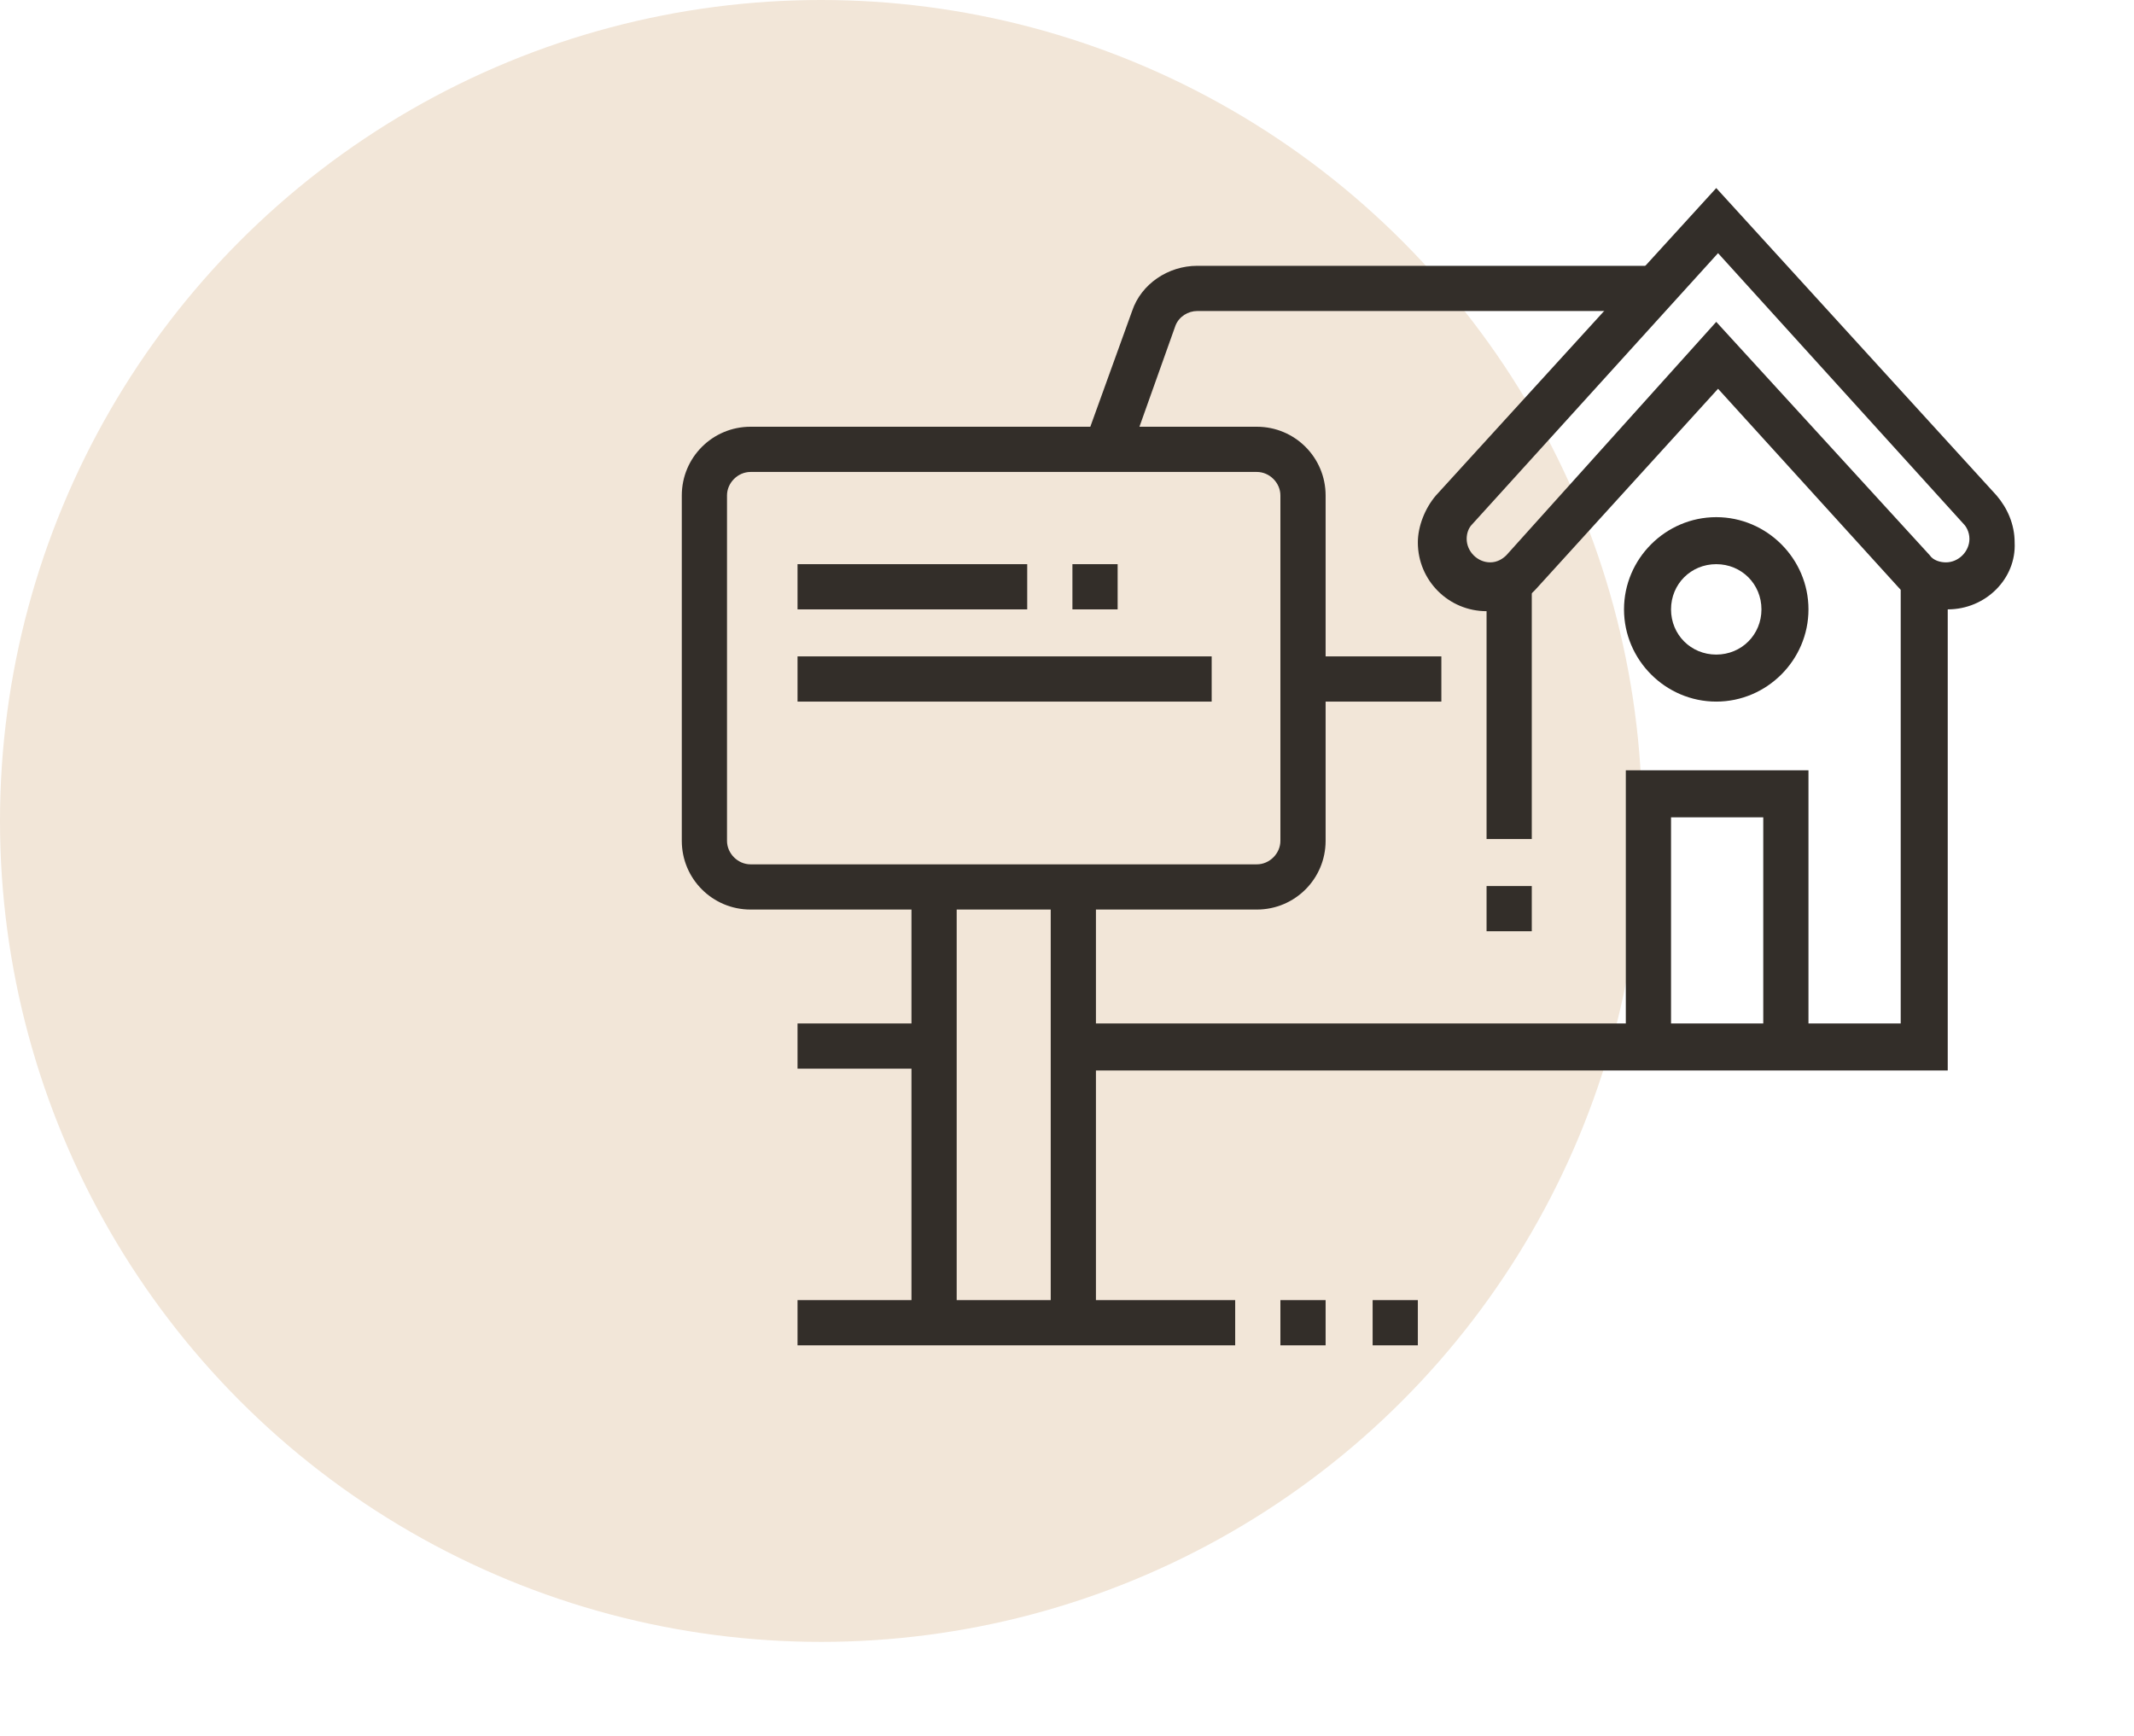 <?xml version="1.0" encoding="utf-8"?>
<!-- Generator: Adobe Illustrator 24.1.0, SVG Export Plug-In . SVG Version: 6.00 Build 0)  -->
<svg version="1.1" id="Layer_1" xmlns="http://www.w3.org/2000/svg" xmlns:xlink="http://www.w3.org/1999/xlink" x="0px" y="0px"
	 width="118px" height="96px" viewBox="0 0 118 96" style="enable-background:new 0 0 118 96;" xml:space="preserve">
<style type="text/css">
	.st0{fill:#F2E6D8;}
	.st1{fill:#332E29;}
	.st2{display:none;}
	.st3{display:inline;fill:#332E29;}
</style>
<circle class="st0" cx="45.4" cy="45.4" r="45.4"/>
<g>
	<rect x="44.1" y="31.2" class="st1" width="12.7" height="2.5"/>
	<rect x="59.3" y="31.2" class="st1" width="2.5" height="2.5"/>
	<rect x="44.1" y="36.3" class="st1" width="22.9" height="2.5"/>
	<path class="st1" d="M69.5,50.3h-28c-2.1,0-3.8-1.7-3.8-3.8V27.4c0-2.1,1.7-3.8,3.8-3.8h28c2.1,0,3.8,1.7,3.8,3.8v19.1
		C73.3,48.6,71.6,50.3,69.5,50.3z M41.5,26.1c-0.7,0-1.3,0.6-1.3,1.3v19.1c0,0.7,0.6,1.3,1.3,1.3h28c0.7,0,1.3-0.6,1.3-1.3V27.4
		c0-0.7-0.6-1.3-1.3-1.3H41.5z"/>
	<rect x="58.1" y="49" class="st1" width="2.5" height="24.2"/>
	<rect x="50.4" y="49" class="st1" width="2.5" height="24.2"/>
	<rect x="44.1" y="71.9" class="st1" width="24.2" height="2.5"/>
	<rect x="70.8" y="71.9" class="st1" width="2.5" height="2.5"/>
	<rect x="75.9" y="71.9" class="st1" width="2.5" height="2.5"/>
	<rect x="44.1" y="56.6" class="st1" width="7.6" height="2.5"/>
	<polygon class="st1" points="107.7,59.2 59.3,59.2 59.3,56.6 105.1,56.6 105.1,32.1 107.7,32.1 	"/>
	<path class="st1" d="M107.7,33.7c-1.1,0-2.1-0.5-2.8-1.3l-9.9-10.9L85,32.5c-0.7,0.8-1.7,1.3-2.8,1.3c-2.1,0-3.8-1.7-3.8-3.8
		c0-0.9,0.4-1.9,1-2.6l15.5-17l15.5,17c0.6,0.7,1,1.6,1,2.6C111.5,32,109.8,33.7,107.7,33.7z M94.9,17.8l11.8,12.9
		c0.2,0.3,0.6,0.4,0.9,0.4c0.7,0,1.3-0.6,1.3-1.3c0-0.4-0.2-0.7-0.3-0.8l-13.6-15l-13.6,15c-0.2,0.2-0.3,0.5-0.3,0.8
		c0,0.7,0.6,1.3,1.3,1.3c0.4,0,0.7-0.2,0.9-0.4L94.9,17.8z"/>
	<rect x="82.2" y="32.1" class="st1" width="2.5" height="14.3"/>
	<rect x="82.2" y="49" class="st1" width="2.5" height="2.5"/>
	<polygon class="st1" points="100,57.9 97.5,57.9 97.5,45.2 92.4,45.2 92.4,57.9 89.9,57.9 89.9,42.6 100,42.6 	"/>
	<path class="st1" d="M94.9,38.8c-2.8,0-5.1-2.3-5.1-5.1s2.3-5.1,5.1-5.1c2.8,0,5.1,2.3,5.1,5.1S97.7,38.8,94.9,38.8z M94.9,31.2
		c-1.4,0-2.5,1.1-2.5,2.5s1.1,2.5,2.5,2.5c1.4,0,2.5-1.1,2.5-2.5S96.3,31.2,94.9,31.2z"/>
	<path class="st1" d="M62.4,25.3l-2.4-0.9l2.6-7.2c0.5-1.5,2-2.5,3.6-2.5h25.3v2.5H66.2c-0.5,0-1,0.3-1.2,0.8L62.4,25.3z"/>
	<rect x="72.1" y="36.3" class="st1" width="7.6" height="2.5"/>
</g>
<g class="st2">
	<path class="st3" d="M106.4,27.1c-0.2,0-0.4,0-0.6-0.1l-39.4-9.6c-1.2-0.3-2-1.3-2-2.5v-3.1c0-0.7,0.3-1.3,0.7-1.8
		c0.5-0.5,1.1-0.7,1.8-0.7c0,0,0,0,0,0c0.2,0,0.4,0,0.6,0.1L107,19c1.1,0.3,2,1.3,2,2.5v3.1c0,0.7-0.3,1.3-0.7,1.8
		C107.7,26.9,107.1,27.1,106.4,27.1z M67,11.9l0,3.1l39.4,9.6l0-3.1L67,11.9z"/>
	<rect x="67" y="16.6" class="st3" width="2.5" height="12.3"/>
	<rect x="67" y="40.6" class="st3" width="2.5" height="33.6"/>
	<rect x="103.8" y="25.6" class="st3" width="2.5" height="24.4"/>
	<rect x="64.4" y="72.9" class="st3" width="43.2" height="2.5"/>
	<path class="st3" d="M86,74.2h-2.5V58.9h-7.6v15.3h-2.5V58.9c0-1.4,1.1-2.5,2.5-2.5h7.6c1.4,0,2.5,1.1,2.5,2.5V74.2z"/>
	<path class="st3" d="M97.5,39.8H75.9c-1.4,0-2.5-1.1-2.5-2.5v-5.1c0-1.4,1.1-2.5,2.5-2.5h21.6c1.4,0,2.5,1.1,2.5,2.5v5.1
		C100,38.7,98.9,39.8,97.5,39.8z M75.9,32.2v5.1h21.6l0-5.1H75.9z"/>
	<path class="st3" d="M91.1,53.8H75.9c-1.4,0-2.5-1.1-2.5-2.5v-5.1c0-1.4,1.1-2.5,2.5-2.5h21.6c1.4,0,2.5,1.1,2.5,2.5v3.1h-2.5v-3.1
		H75.9v5.1h15.3V53.8z"/>
	<path class="st3" d="M101.3,70.3c-4.2,0-7.6-3.4-7.6-7.6v-7.6c0-4.2,3.4-7.6,7.6-7.6c4.2,0,7.6,3.4,7.6,7.6v7.6
		C108.9,66.9,105.5,70.3,101.3,70.3z M101.3,50c-2.8,0-5.1,2.3-5.1,5.1v7.6c0,2.8,2.3,5.1,5.1,5.1c2.8,0,5.1-2.3,5.1-5.1v-7.6
		C106.4,52.3,104.1,50,101.3,50z"/>
	<rect x="100" y="69.1" class="st3" width="2.5" height="5.1"/>
	<path class="st3" d="M55.5,34.7c-2.8,0-5.1-2.3-5.1-5.1c0-2.8,2.3-5.1,5.1-5.1c2.8,0,5.1,2.3,5.1,5.1
		C60.6,32.5,58.3,34.7,55.5,34.7z M55.5,27.1c-1.4,0-2.5,1.1-2.5,2.5c0,1.4,1.1,2.5,2.5,2.5c1.4,0,2.5-1.1,2.5-2.5
		C58.1,28.3,56.9,27.1,55.5,27.1z"/>
	<path class="st3" d="M57.3,75.4h-3.6l-4.6-4.6v-3.5l2.2-2.7l-2.2-2.7v-3h2.5V61l2.9,3.6l-2.9,3.6v1.6l3.1,3.1h1.5l3.1-3.1V46.9
		l0.8-0.3c4.9-1.9,8.1-6.6,8.1-11.8c0-7-5.7-12.7-12.7-12.7s-12.7,5.7-12.7,12.7c0,5.3,3.2,9.9,8.1,11.8l0.8,0.3v6.2l4.2,2.8
		L54.5,58l-5.3-3.5v-5.9c-5.4-2.5-8.9-7.8-8.9-13.9c0-8.4,6.8-15.3,15.3-15.3s15.3,6.8,15.3,15.3c0,6-3.5,11.4-8.9,13.9v22.3
		L57.3,75.4z"/>
	<path class="st3" d="M49.4,42.9c-2.6-1.9-4.1-4.8-4.1-8.2h2.5c0,2.5,1.1,4.7,3,6.1L49.4,42.9z"/>
</g>
<g class="st2">
	<path class="st3" d="M39,29.5V19.2l27.8-9.3l0.3,0l43.1,5.2v10.2l-43.1-5.2L39,29.5z M41.5,21V26l25.3-8.4l0.3,0l40.5,4.9v-5.1
		l-40.6-4.9L41.5,21z"/>
	<rect x="65.7" y="18.8" class="st3" width="2.5" height="44.5"/>
	<rect x="65.7" y="65.9" class="st3" width="2.5" height="2.5"/>
	<polygon class="st3" points="66.8,74.8 41.5,65.5 41.5,26.9 44.1,26.9 44.1,63.7 67.1,72.2 105.1,66.1 105.1,23.6 107.7,23.6 
		107.7,68.2 	"/>
	<rect x="47.9" y="32.8" class="st3" width="2.5" height="5.1"/>
	<rect x="47.9" y="43" class="st3" width="2.5" height="5.1"/>
	<rect x="47.9" y="53.2" class="st3" width="2.5" height="5.1"/>
	<rect x="59.3" y="30.3" class="st3" width="2.5" height="7.6"/>
	<rect x="59.3" y="41.7" class="st3" width="2.5" height="7.6"/>
	<rect x="59.3" y="53.2" class="st3" width="2.5" height="7.6"/>
	<polygon class="st3" points="82.2,71.3 79.7,71.3 79.7,57.1 93.7,55.6 93.7,69.4 91.1,69.4 91.1,58.4 82.2,59.4 	"/>
	<rect x="72.1" y="27.7" class="st3" width="2.5" height="7.6"/>
	<rect x="98.8" y="30.3" class="st3" width="2.5" height="5.1"/>
	<rect x="91.1" y="27.7" class="st3" width="2.5" height="7.6"/>
	<rect x="79.7" y="30.3" class="st3" width="2.5" height="5.1"/>
	<rect x="72.1" y="43" class="st3" width="2.5" height="7.6"/>
	<rect x="98.8" y="45.5" class="st3" width="2.5" height="5.1"/>
	<rect x="91.1" y="43" class="st3" width="2.5" height="7.6"/>
	<rect x="79.7" y="45.5" class="st3" width="2.5" height="5.1"/>
	<rect x="72.1" y="57" class="st3" width="2.5" height="7.6"/>
	<rect x="98.8" y="59.5" class="st3" width="2.5" height="5.1"/>
</g>
</svg>
